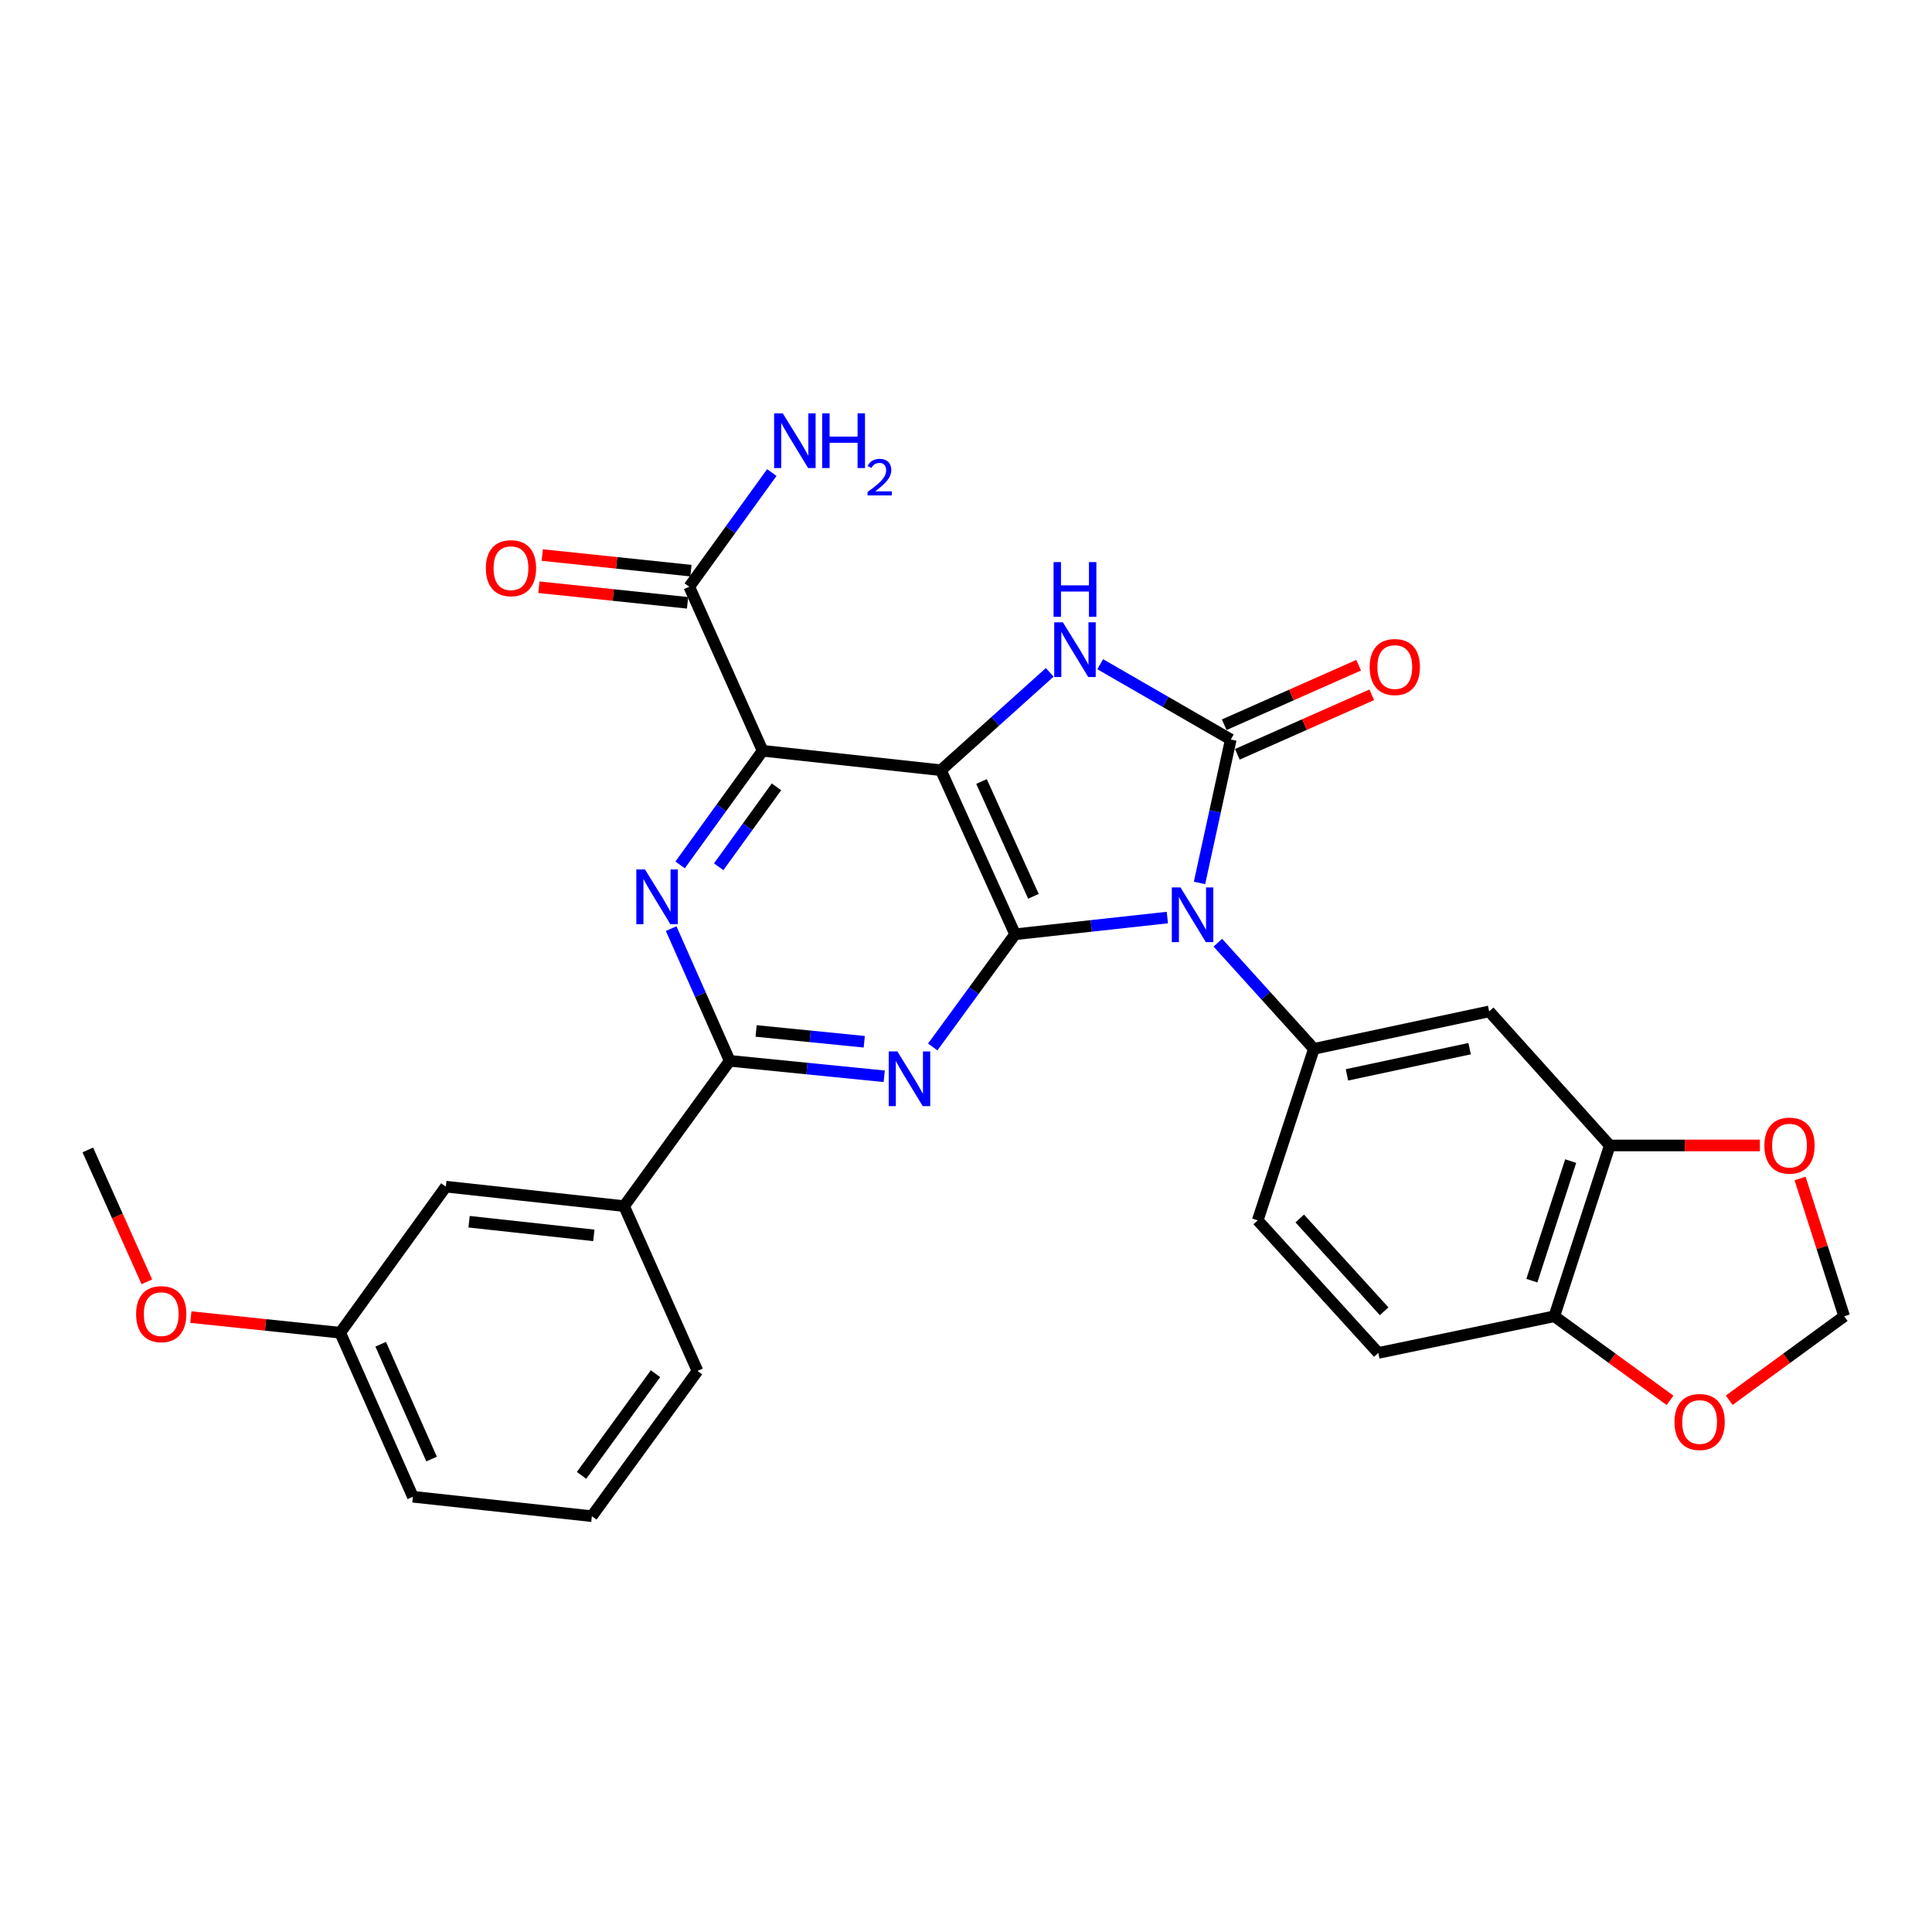 <?xml version='1.0' encoding='iso-8859-1'?>
<svg version='1.1' baseProfile='full'
              xmlns='http://www.w3.org/2000/svg'
                      xmlns:rdkit='http://www.rdkit.org/xml'
                      xmlns:xlink='http://www.w3.org/1999/xlink'
                  xml:space='preserve'
width='1000px' height='1000px' viewBox='0 0 1000 1000'>
<!-- END OF HEADER -->
<rect style='opacity:1.0;fill:#FFFFFF;stroke:none' width='1000' height='1000' x='0' y='0'> </rect>
<path class='bond-1' d='M 604.219,474.919 L 564.817,479.245' style='fill:none;fill-rule:evenodd;stroke:#0000FF;stroke-width:6px;stroke-linecap:butt;stroke-linejoin:miter;stroke-opacity:1' />
<path class='bond-1' d='M 564.817,479.245 L 525.415,483.57' style='fill:none;fill-rule:evenodd;stroke:#000000;stroke-width:6px;stroke-linecap:butt;stroke-linejoin:miter;stroke-opacity:1' />
<path class='bond-2' d='M 620.862,457.005 L 628.954,419.891' style='fill:none;fill-rule:evenodd;stroke:#0000FF;stroke-width:6px;stroke-linecap:butt;stroke-linejoin:miter;stroke-opacity:1' />
<path class='bond-2' d='M 628.954,419.891 L 637.046,382.776' style='fill:none;fill-rule:evenodd;stroke:#000000;stroke-width:6px;stroke-linecap:butt;stroke-linejoin:miter;stroke-opacity:1' />
<path class='bond-8' d='M 630.349,487.94 L 655.21,515.412' style='fill:none;fill-rule:evenodd;stroke:#0000FF;stroke-width:6px;stroke-linecap:butt;stroke-linejoin:miter;stroke-opacity:1' />
<path class='bond-8' d='M 655.21,515.412 L 680.071,542.884' style='fill:none;fill-rule:evenodd;stroke:#000000;stroke-width:6px;stroke-linecap:butt;stroke-linejoin:miter;stroke-opacity:1' />
<path class='bond-0' d='M 487.014,398.665 L 525.415,483.57' style='fill:none;fill-rule:evenodd;stroke:#000000;stroke-width:6px;stroke-linecap:butt;stroke-linejoin:miter;stroke-opacity:1' />
<path class='bond-0' d='M 508.031,404.501 L 534.911,463.934' style='fill:none;fill-rule:evenodd;stroke:#000000;stroke-width:6px;stroke-linecap:butt;stroke-linejoin:miter;stroke-opacity:1' />
<path class='bond-3' d='M 487.014,398.665 L 394.741,388.6' style='fill:none;fill-rule:evenodd;stroke:#000000;stroke-width:6px;stroke-linecap:butt;stroke-linejoin:miter;stroke-opacity:1' />
<path class='bond-29' d='M 487.014,398.665 L 515.171,373.339' style='fill:none;fill-rule:evenodd;stroke:#000000;stroke-width:6px;stroke-linecap:butt;stroke-linejoin:miter;stroke-opacity:1' />
<path class='bond-29' d='M 515.171,373.339 L 543.329,348.013' style='fill:none;fill-rule:evenodd;stroke:#0000FF;stroke-width:6px;stroke-linecap:butt;stroke-linejoin:miter;stroke-opacity:1' />
<path class='bond-5' d='M 525.415,483.57 L 504.099,512.738' style='fill:none;fill-rule:evenodd;stroke:#000000;stroke-width:6px;stroke-linecap:butt;stroke-linejoin:miter;stroke-opacity:1' />
<path class='bond-5' d='M 504.099,512.738 L 482.784,541.906' style='fill:none;fill-rule:evenodd;stroke:#0000FF;stroke-width:6px;stroke-linecap:butt;stroke-linejoin:miter;stroke-opacity:1' />
<path class='bond-4' d='M 637.046,382.776 L 603.258,363.284' style='fill:none;fill-rule:evenodd;stroke:#000000;stroke-width:6px;stroke-linecap:butt;stroke-linejoin:miter;stroke-opacity:1' />
<path class='bond-4' d='M 603.258,363.284 L 569.469,343.792' style='fill:none;fill-rule:evenodd;stroke:#0000FF;stroke-width:6px;stroke-linecap:butt;stroke-linejoin:miter;stroke-opacity:1' />
<path class='bond-13' d='M 640.437,390.432 L 675.224,375.024' style='fill:none;fill-rule:evenodd;stroke:#000000;stroke-width:6px;stroke-linecap:butt;stroke-linejoin:miter;stroke-opacity:1' />
<path class='bond-13' d='M 675.224,375.024 L 710.012,359.616' style='fill:none;fill-rule:evenodd;stroke:#FF0000;stroke-width:6px;stroke-linecap:butt;stroke-linejoin:miter;stroke-opacity:1' />
<path class='bond-13' d='M 633.656,375.121 L 668.443,359.714' style='fill:none;fill-rule:evenodd;stroke:#000000;stroke-width:6px;stroke-linecap:butt;stroke-linejoin:miter;stroke-opacity:1' />
<path class='bond-13' d='M 668.443,359.714 L 703.231,344.306' style='fill:none;fill-rule:evenodd;stroke:#FF0000;stroke-width:6px;stroke-linecap:butt;stroke-linejoin:miter;stroke-opacity:1' />
<path class='bond-9' d='M 394.741,388.6 L 356.758,303.695' style='fill:none;fill-rule:evenodd;stroke:#000000;stroke-width:6px;stroke-linecap:butt;stroke-linejoin:miter;stroke-opacity:1' />
<path class='bond-31' d='M 394.741,388.6 L 373.381,418.141' style='fill:none;fill-rule:evenodd;stroke:#000000;stroke-width:6px;stroke-linecap:butt;stroke-linejoin:miter;stroke-opacity:1' />
<path class='bond-31' d='M 373.381,418.141 L 352.021,447.683' style='fill:none;fill-rule:evenodd;stroke:#0000FF;stroke-width:6px;stroke-linecap:butt;stroke-linejoin:miter;stroke-opacity:1' />
<path class='bond-31' d='M 401.902,407.274 L 386.95,427.953' style='fill:none;fill-rule:evenodd;stroke:#000000;stroke-width:6px;stroke-linecap:butt;stroke-linejoin:miter;stroke-opacity:1' />
<path class='bond-31' d='M 386.95,427.953 L 371.998,448.632' style='fill:none;fill-rule:evenodd;stroke:#0000FF;stroke-width:6px;stroke-linecap:butt;stroke-linejoin:miter;stroke-opacity:1' />
<path class='bond-7' d='M 457.665,557.075 L 417.682,553.077' style='fill:none;fill-rule:evenodd;stroke:#0000FF;stroke-width:6px;stroke-linecap:butt;stroke-linejoin:miter;stroke-opacity:1' />
<path class='bond-7' d='M 417.682,553.077 L 377.698,549.08' style='fill:none;fill-rule:evenodd;stroke:#000000;stroke-width:6px;stroke-linecap:butt;stroke-linejoin:miter;stroke-opacity:1' />
<path class='bond-7' d='M 447.336,539.214 L 419.348,536.416' style='fill:none;fill-rule:evenodd;stroke:#0000FF;stroke-width:6px;stroke-linecap:butt;stroke-linejoin:miter;stroke-opacity:1' />
<path class='bond-7' d='M 419.348,536.416 L 391.359,533.617' style='fill:none;fill-rule:evenodd;stroke:#000000;stroke-width:6px;stroke-linecap:butt;stroke-linejoin:miter;stroke-opacity:1' />
<path class='bond-6' d='M 347.396,480.656 L 362.547,514.868' style='fill:none;fill-rule:evenodd;stroke:#0000FF;stroke-width:6px;stroke-linecap:butt;stroke-linejoin:miter;stroke-opacity:1' />
<path class='bond-6' d='M 362.547,514.868 L 377.698,549.08' style='fill:none;fill-rule:evenodd;stroke:#000000;stroke-width:6px;stroke-linecap:butt;stroke-linejoin:miter;stroke-opacity:1' />
<path class='bond-12' d='M 377.698,549.08 L 323.027,624.291' style='fill:none;fill-rule:evenodd;stroke:#000000;stroke-width:6px;stroke-linecap:butt;stroke-linejoin:miter;stroke-opacity:1' />
<path class='bond-10' d='M 680.071,542.884 L 770.79,523.497' style='fill:none;fill-rule:evenodd;stroke:#000000;stroke-width:6px;stroke-linecap:butt;stroke-linejoin:miter;stroke-opacity:1' />
<path class='bond-10' d='M 697.178,556.351 L 760.682,542.78' style='fill:none;fill-rule:evenodd;stroke:#000000;stroke-width:6px;stroke-linecap:butt;stroke-linejoin:miter;stroke-opacity:1' />
<path class='bond-17' d='M 680.071,542.884 L 650.991,631.659' style='fill:none;fill-rule:evenodd;stroke:#000000;stroke-width:6px;stroke-linecap:butt;stroke-linejoin:miter;stroke-opacity:1' />
<path class='bond-19' d='M 357.632,295.368 L 319.155,291.33' style='fill:none;fill-rule:evenodd;stroke:#000000;stroke-width:6px;stroke-linecap:butt;stroke-linejoin:miter;stroke-opacity:1' />
<path class='bond-19' d='M 319.155,291.33 L 280.679,287.292' style='fill:none;fill-rule:evenodd;stroke:#FF0000;stroke-width:6px;stroke-linecap:butt;stroke-linejoin:miter;stroke-opacity:1' />
<path class='bond-19' d='M 355.884,312.021 L 317.407,307.983' style='fill:none;fill-rule:evenodd;stroke:#000000;stroke-width:6px;stroke-linecap:butt;stroke-linejoin:miter;stroke-opacity:1' />
<path class='bond-19' d='M 317.407,307.983 L 278.931,303.945' style='fill:none;fill-rule:evenodd;stroke:#FF0000;stroke-width:6px;stroke-linecap:butt;stroke-linejoin:miter;stroke-opacity:1' />
<path class='bond-22' d='M 356.758,303.695 L 378.126,274.144' style='fill:none;fill-rule:evenodd;stroke:#000000;stroke-width:6px;stroke-linecap:butt;stroke-linejoin:miter;stroke-opacity:1' />
<path class='bond-22' d='M 378.126,274.144 L 399.495,244.594' style='fill:none;fill-rule:evenodd;stroke:#0000FF;stroke-width:6px;stroke-linecap:butt;stroke-linejoin:miter;stroke-opacity:1' />
<path class='bond-11' d='M 770.79,523.497 L 833.211,592.886' style='fill:none;fill-rule:evenodd;stroke:#000000;stroke-width:6px;stroke-linecap:butt;stroke-linejoin:miter;stroke-opacity:1' />
<path class='bond-15' d='M 833.211,592.886 L 872.066,592.886' style='fill:none;fill-rule:evenodd;stroke:#000000;stroke-width:6px;stroke-linecap:butt;stroke-linejoin:miter;stroke-opacity:1' />
<path class='bond-15' d='M 872.066,592.886 L 910.921,592.886' style='fill:none;fill-rule:evenodd;stroke:#FF0000;stroke-width:6px;stroke-linecap:butt;stroke-linejoin:miter;stroke-opacity:1' />
<path class='bond-30' d='M 833.211,592.886 L 804.513,681.298' style='fill:none;fill-rule:evenodd;stroke:#000000;stroke-width:6px;stroke-linecap:butt;stroke-linejoin:miter;stroke-opacity:1' />
<path class='bond-30' d='M 812.98,600.978 L 792.891,662.866' style='fill:none;fill-rule:evenodd;stroke:#000000;stroke-width:6px;stroke-linecap:butt;stroke-linejoin:miter;stroke-opacity:1' />
<path class='bond-20' d='M 323.027,624.291 L 230.772,614.207' style='fill:none;fill-rule:evenodd;stroke:#000000;stroke-width:6px;stroke-linecap:butt;stroke-linejoin:miter;stroke-opacity:1' />
<path class='bond-20' d='M 307.369,639.424 L 242.791,632.366' style='fill:none;fill-rule:evenodd;stroke:#000000;stroke-width:6px;stroke-linecap:butt;stroke-linejoin:miter;stroke-opacity:1' />
<path class='bond-25' d='M 323.027,624.291 L 361.028,709.587' style='fill:none;fill-rule:evenodd;stroke:#000000;stroke-width:6px;stroke-linecap:butt;stroke-linejoin:miter;stroke-opacity:1' />
<path class='bond-14' d='M 804.513,681.298 L 713.412,700.275' style='fill:none;fill-rule:evenodd;stroke:#000000;stroke-width:6px;stroke-linecap:butt;stroke-linejoin:miter;stroke-opacity:1' />
<path class='bond-16' d='M 804.513,681.298 L 834.456,703.053' style='fill:none;fill-rule:evenodd;stroke:#000000;stroke-width:6px;stroke-linecap:butt;stroke-linejoin:miter;stroke-opacity:1' />
<path class='bond-16' d='M 834.456,703.053 L 864.4,724.808' style='fill:none;fill-rule:evenodd;stroke:#FF0000;stroke-width:6px;stroke-linecap:butt;stroke-linejoin:miter;stroke-opacity:1' />
<path class='bond-18' d='M 931.714,609.967 L 943.13,645.632' style='fill:none;fill-rule:evenodd;stroke:#FF0000;stroke-width:6px;stroke-linecap:butt;stroke-linejoin:miter;stroke-opacity:1' />
<path class='bond-18' d='M 943.13,645.632 L 954.545,681.298' style='fill:none;fill-rule:evenodd;stroke:#000000;stroke-width:6px;stroke-linecap:butt;stroke-linejoin:miter;stroke-opacity:1' />
<path class='bond-32' d='M 895.041,724.756 L 924.793,703.027' style='fill:none;fill-rule:evenodd;stroke:#FF0000;stroke-width:6px;stroke-linecap:butt;stroke-linejoin:miter;stroke-opacity:1' />
<path class='bond-32' d='M 924.793,703.027 L 954.545,681.298' style='fill:none;fill-rule:evenodd;stroke:#000000;stroke-width:6px;stroke-linecap:butt;stroke-linejoin:miter;stroke-opacity:1' />
<path class='bond-21' d='M 650.991,631.659 L 713.412,700.275' style='fill:none;fill-rule:evenodd;stroke:#000000;stroke-width:6px;stroke-linecap:butt;stroke-linejoin:miter;stroke-opacity:1' />
<path class='bond-21' d='M 672.741,630.684 L 716.435,678.715' style='fill:none;fill-rule:evenodd;stroke:#000000;stroke-width:6px;stroke-linecap:butt;stroke-linejoin:miter;stroke-opacity:1' />
<path class='bond-23' d='M 230.772,614.207 L 176.091,689.819' style='fill:none;fill-rule:evenodd;stroke:#000000;stroke-width:6px;stroke-linecap:butt;stroke-linejoin:miter;stroke-opacity:1' />
<path class='bond-24' d='M 176.091,689.819 L 137.438,685.771' style='fill:none;fill-rule:evenodd;stroke:#000000;stroke-width:6px;stroke-linecap:butt;stroke-linejoin:miter;stroke-opacity:1' />
<path class='bond-24' d='M 137.438,685.771 L 98.784,681.722' style='fill:none;fill-rule:evenodd;stroke:#FF0000;stroke-width:6px;stroke-linecap:butt;stroke-linejoin:miter;stroke-opacity:1' />
<path class='bond-33' d='M 176.091,689.819 L 213.711,774.715' style='fill:none;fill-rule:evenodd;stroke:#000000;stroke-width:6px;stroke-linecap:butt;stroke-linejoin:miter;stroke-opacity:1' />
<path class='bond-33' d='M 197.043,695.77 L 223.377,755.197' style='fill:none;fill-rule:evenodd;stroke:#000000;stroke-width:6px;stroke-linecap:butt;stroke-linejoin:miter;stroke-opacity:1' />
<path class='bond-28' d='M 76.006,663.471 L 60.73,629.341' style='fill:none;fill-rule:evenodd;stroke:#FF0000;stroke-width:6px;stroke-linecap:butt;stroke-linejoin:miter;stroke-opacity:1' />
<path class='bond-28' d='M 60.73,629.341 L 45.455,595.211' style='fill:none;fill-rule:evenodd;stroke:#000000;stroke-width:6px;stroke-linecap:butt;stroke-linejoin:miter;stroke-opacity:1' />
<path class='bond-26' d='M 361.028,709.587 L 306.347,784.771' style='fill:none;fill-rule:evenodd;stroke:#000000;stroke-width:6px;stroke-linecap:butt;stroke-linejoin:miter;stroke-opacity:1' />
<path class='bond-26' d='M 339.284,711.016 L 301.007,763.645' style='fill:none;fill-rule:evenodd;stroke:#000000;stroke-width:6px;stroke-linecap:butt;stroke-linejoin:miter;stroke-opacity:1' />
<path class='bond-27' d='M 306.347,784.771 L 213.711,774.715' style='fill:none;fill-rule:evenodd;stroke:#000000;stroke-width:6px;stroke-linecap:butt;stroke-linejoin:miter;stroke-opacity:1' />
<path  class='atom-0' d='M 611.009 459.326
L 620.289 474.326
Q 621.209 475.806, 622.689 478.486
Q 624.169 481.166, 624.249 481.326
L 624.249 459.326
L 628.009 459.326
L 628.009 487.646
L 624.129 487.646
L 614.169 471.246
Q 613.009 469.326, 611.769 467.126
Q 610.569 464.926, 610.209 464.246
L 610.209 487.646
L 606.529 487.646
L 606.529 459.326
L 611.009 459.326
' fill='#0000FF'/>
<path  class='atom-5' d='M 550.142 322.094
L 559.422 337.094
Q 560.342 338.574, 561.822 341.254
Q 563.302 343.934, 563.382 344.094
L 563.382 322.094
L 567.142 322.094
L 567.142 350.414
L 563.262 350.414
L 553.302 334.014
Q 552.142 332.094, 550.902 329.894
Q 549.702 327.694, 549.342 327.014
L 549.342 350.414
L 545.662 350.414
L 545.662 322.094
L 550.142 322.094
' fill='#0000FF'/>
<path  class='atom-5' d='M 545.322 290.942
L 549.162 290.942
L 549.162 302.982
L 563.642 302.982
L 563.642 290.942
L 567.482 290.942
L 567.482 319.262
L 563.642 319.262
L 563.642 306.182
L 549.162 306.182
L 549.162 319.262
L 545.322 319.262
L 545.322 290.942
' fill='#0000FF'/>
<path  class='atom-6' d='M 464.483 544.222
L 473.763 559.222
Q 474.683 560.702, 476.163 563.382
Q 477.643 566.062, 477.723 566.222
L 477.723 544.222
L 481.483 544.222
L 481.483 572.542
L 477.603 572.542
L 467.643 556.142
Q 466.483 554.222, 465.243 552.022
Q 464.043 549.822, 463.683 549.142
L 463.683 572.542
L 460.003 572.542
L 460.003 544.222
L 464.483 544.222
' fill='#0000FF'/>
<path  class='atom-7' d='M 333.837 450.014
L 343.117 465.014
Q 344.037 466.494, 345.517 469.174
Q 346.997 471.854, 347.077 472.014
L 347.077 450.014
L 350.837 450.014
L 350.837 478.334
L 346.957 478.334
L 336.997 461.934
Q 335.837 460.014, 334.597 457.814
Q 333.397 455.614, 333.037 454.934
L 333.037 478.334
L 329.357 478.334
L 329.357 450.014
L 333.837 450.014
' fill='#0000FF'/>
<path  class='atom-14' d='M 708.942 345.255
Q 708.942 338.455, 712.302 334.655
Q 715.662 330.855, 721.942 330.855
Q 728.222 330.855, 731.582 334.655
Q 734.942 338.455, 734.942 345.255
Q 734.942 352.135, 731.542 356.055
Q 728.142 359.935, 721.942 359.935
Q 715.702 359.935, 712.302 356.055
Q 708.942 352.175, 708.942 345.255
M 721.942 356.735
Q 726.262 356.735, 728.582 353.855
Q 730.942 350.935, 730.942 345.255
Q 730.942 339.695, 728.582 336.895
Q 726.262 334.055, 721.942 334.055
Q 717.622 334.055, 715.262 336.855
Q 712.942 339.655, 712.942 345.255
Q 712.942 350.975, 715.262 353.855
Q 717.622 356.735, 721.942 356.735
' fill='#FF0000'/>
<path  class='atom-16' d='M 913.247 592.966
Q 913.247 586.166, 916.607 582.366
Q 919.967 578.566, 926.247 578.566
Q 932.527 578.566, 935.887 582.366
Q 939.247 586.166, 939.247 592.966
Q 939.247 599.846, 935.847 603.766
Q 932.447 607.646, 926.247 607.646
Q 920.007 607.646, 916.607 603.766
Q 913.247 599.886, 913.247 592.966
M 926.247 604.446
Q 930.567 604.446, 932.887 601.566
Q 935.247 598.646, 935.247 592.966
Q 935.247 587.406, 932.887 584.606
Q 930.567 581.766, 926.247 581.766
Q 921.927 581.766, 919.567 584.566
Q 917.247 587.366, 917.247 592.966
Q 917.247 598.686, 919.567 601.566
Q 921.927 604.446, 926.247 604.446
' fill='#FF0000'/>
<path  class='atom-17' d='M 866.724 736.022
Q 866.724 729.222, 870.084 725.422
Q 873.444 721.622, 879.724 721.622
Q 886.004 721.622, 889.364 725.422
Q 892.724 729.222, 892.724 736.022
Q 892.724 742.902, 889.324 746.822
Q 885.924 750.702, 879.724 750.702
Q 873.484 750.702, 870.084 746.822
Q 866.724 742.942, 866.724 736.022
M 879.724 747.502
Q 884.044 747.502, 886.364 744.622
Q 888.724 741.702, 888.724 736.022
Q 888.724 730.462, 886.364 727.662
Q 884.044 724.822, 879.724 724.822
Q 875.404 724.822, 873.044 727.622
Q 870.724 730.422, 870.724 736.022
Q 870.724 741.742, 873.044 744.622
Q 875.404 747.502, 879.724 747.502
' fill='#FF0000'/>
<path  class='atom-20' d='M 251.485 294.091
Q 251.485 287.291, 254.845 283.491
Q 258.205 279.691, 264.485 279.691
Q 270.765 279.691, 274.125 283.491
Q 277.485 287.291, 277.485 294.091
Q 277.485 300.971, 274.085 304.891
Q 270.685 308.771, 264.485 308.771
Q 258.245 308.771, 254.845 304.891
Q 251.485 301.011, 251.485 294.091
M 264.485 305.571
Q 268.805 305.571, 271.125 302.691
Q 273.485 299.771, 273.485 294.091
Q 273.485 288.531, 271.125 285.731
Q 268.805 282.891, 264.485 282.891
Q 260.165 282.891, 257.805 285.691
Q 255.485 288.491, 255.485 294.091
Q 255.485 299.811, 257.805 302.691
Q 260.165 305.571, 264.485 305.571
' fill='#FF0000'/>
<path  class='atom-23' d='M 405.16 213.941
L 414.44 228.941
Q 415.36 230.421, 416.84 233.101
Q 418.32 235.781, 418.4 235.941
L 418.4 213.941
L 422.16 213.941
L 422.16 242.261
L 418.28 242.261
L 408.32 225.861
Q 407.16 223.941, 405.92 221.741
Q 404.72 219.541, 404.36 218.861
L 404.36 242.261
L 400.68 242.261
L 400.68 213.941
L 405.16 213.941
' fill='#0000FF'/>
<path  class='atom-23' d='M 425.56 213.941
L 429.4 213.941
L 429.4 225.981
L 443.88 225.981
L 443.88 213.941
L 447.72 213.941
L 447.72 242.261
L 443.88 242.261
L 443.88 229.181
L 429.4 229.181
L 429.4 242.261
L 425.56 242.261
L 425.56 213.941
' fill='#0000FF'/>
<path  class='atom-23' d='M 449.093 241.268
Q 449.779 239.499, 451.416 238.522
Q 453.053 237.519, 455.323 237.519
Q 458.148 237.519, 459.732 239.05
Q 461.316 240.581, 461.316 243.301
Q 461.316 246.073, 459.257 248.66
Q 457.224 251.247, 453 254.309
L 461.633 254.309
L 461.633 256.421
L 449.04 256.421
L 449.04 254.653
Q 452.525 252.171, 454.584 250.323
Q 456.67 248.475, 457.673 246.812
Q 458.676 245.149, 458.676 243.433
Q 458.676 241.637, 457.779 240.634
Q 456.881 239.631, 455.323 239.631
Q 453.819 239.631, 452.815 240.238
Q 451.812 240.845, 451.099 242.192
L 449.093 241.268
' fill='#0000FF'/>
<path  class='atom-25' d='M 70.456 680.197
Q 70.456 673.397, 73.816 669.597
Q 77.176 665.797, 83.456 665.797
Q 89.736 665.797, 93.096 669.597
Q 96.456 673.397, 96.456 680.197
Q 96.456 687.077, 93.056 690.997
Q 89.656 694.877, 83.456 694.877
Q 77.216 694.877, 73.816 690.997
Q 70.456 687.117, 70.456 680.197
M 83.456 691.677
Q 87.776 691.677, 90.096 688.797
Q 92.456 685.877, 92.456 680.197
Q 92.456 674.637, 90.096 671.837
Q 87.776 668.997, 83.456 668.997
Q 79.136 668.997, 76.776 671.797
Q 74.456 674.597, 74.456 680.197
Q 74.456 685.917, 76.776 688.797
Q 79.136 691.677, 83.456 691.677
' fill='#FF0000'/>
</svg>
